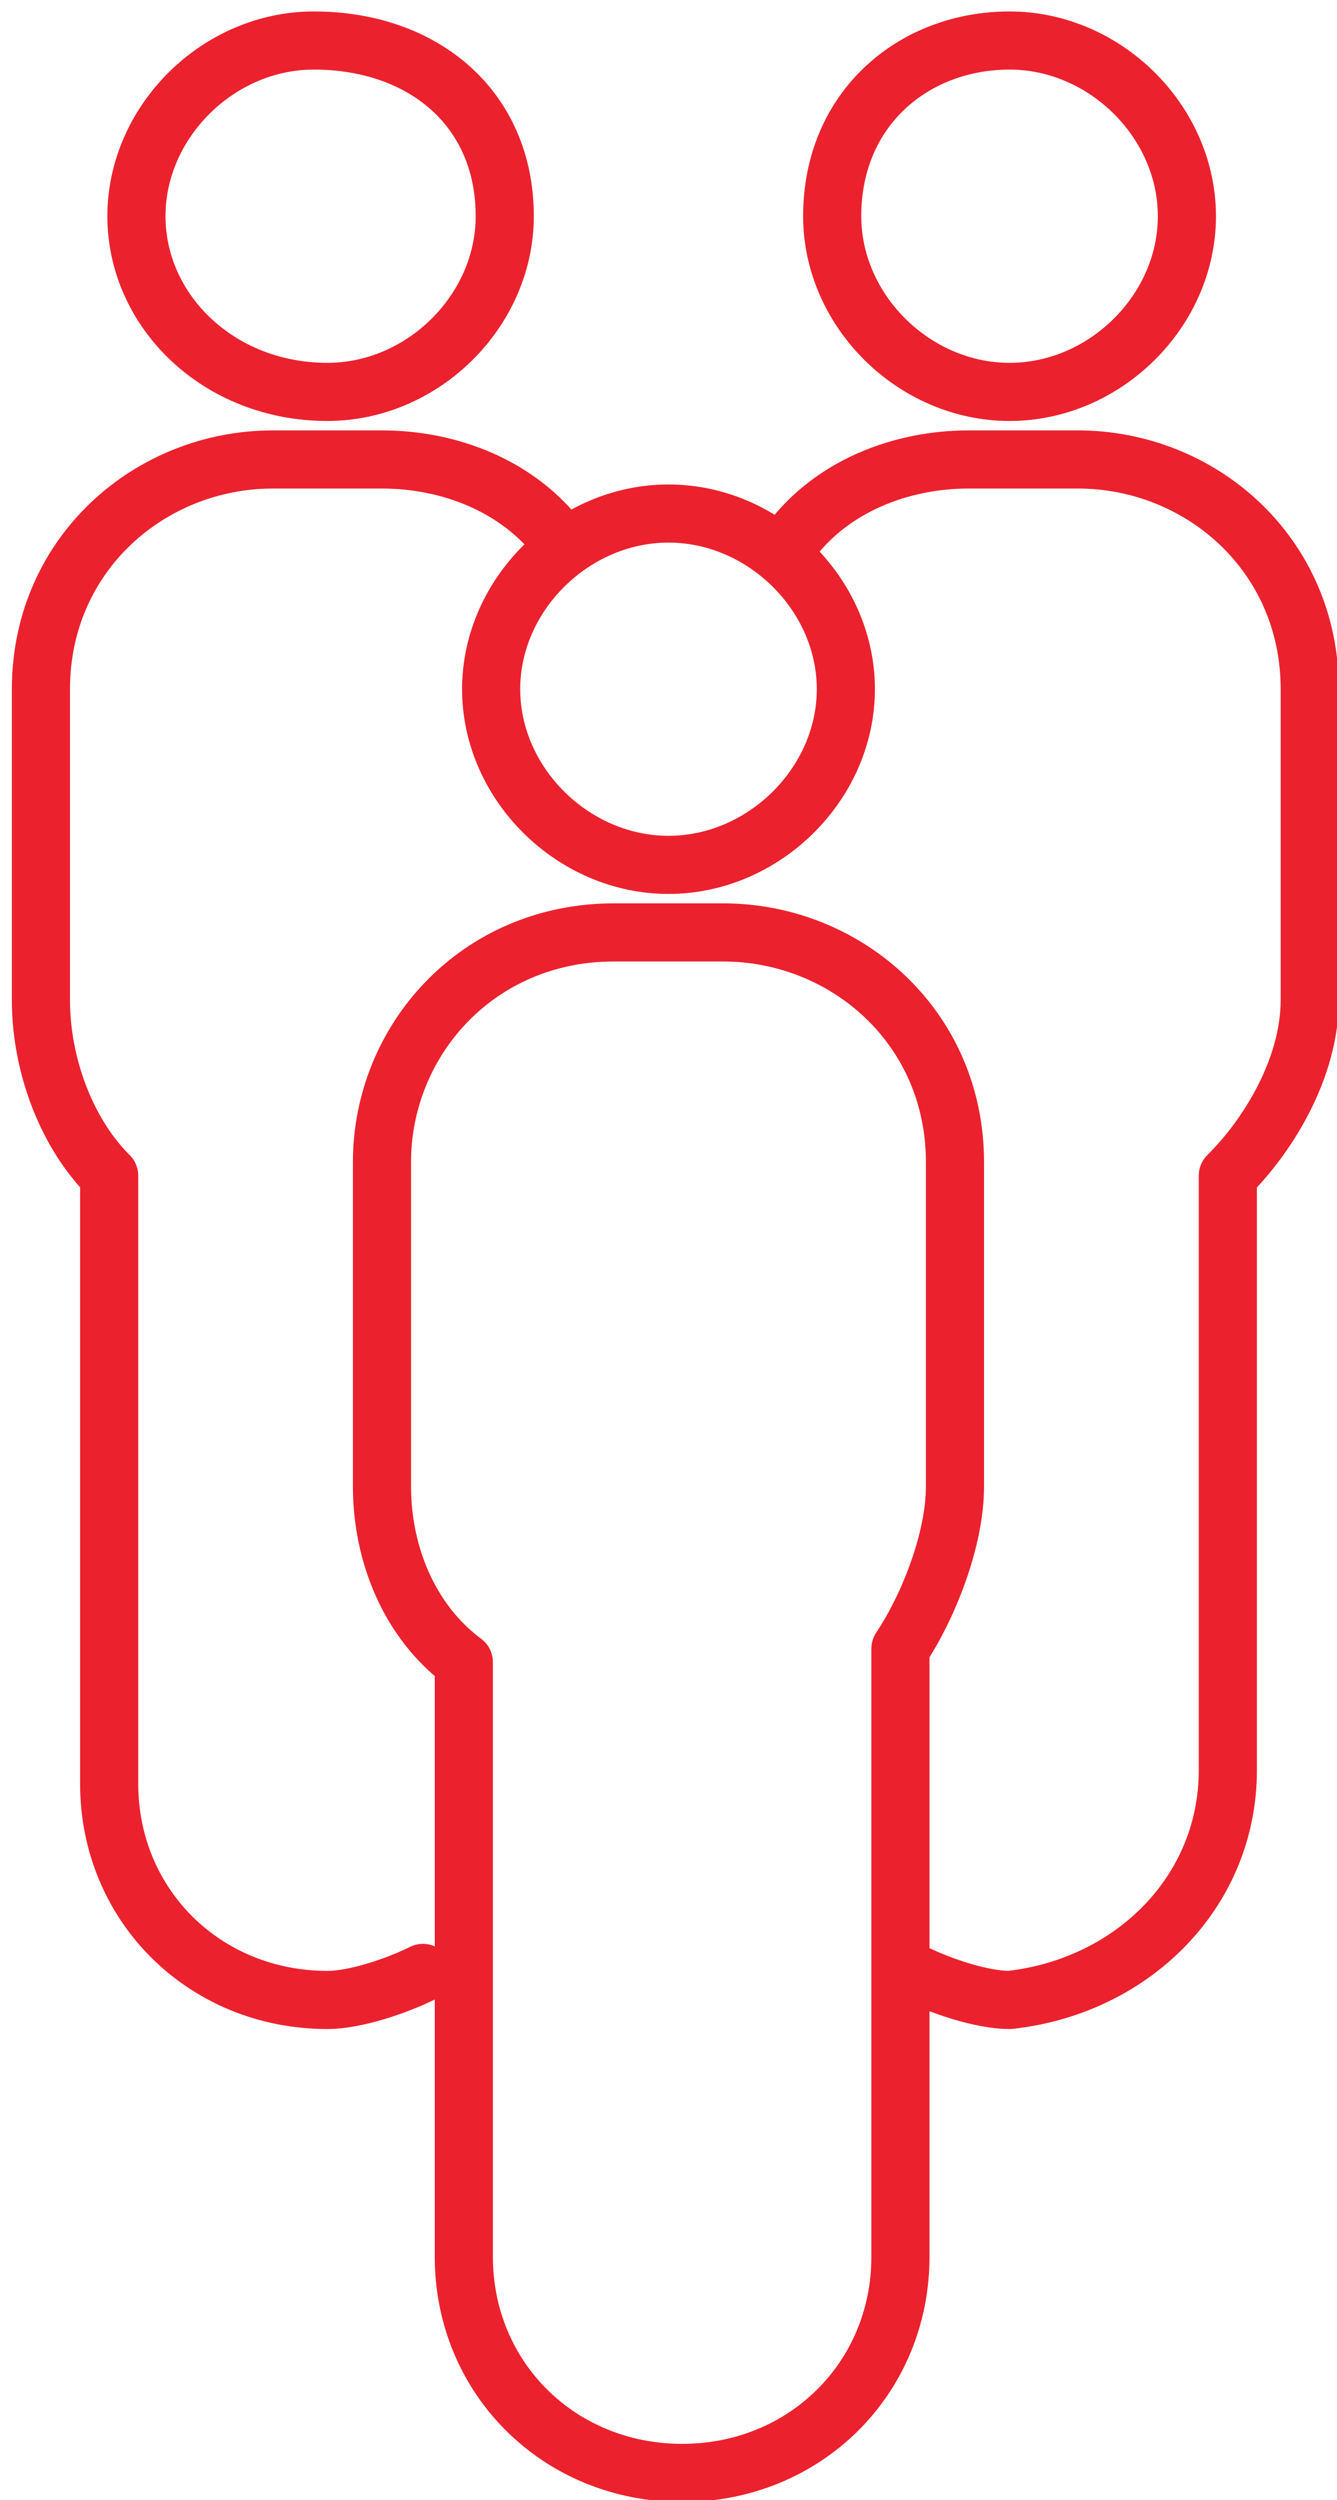 <svg width="23" height="43" viewBox="0 0 23 43" fill="none" xmlns="http://www.w3.org/2000/svg">
<g clip-path="url(#clip0_431_1335)">
<path d="M7.276 33.935C6.806 34.168 6.102 34.4 5.633 34.4C3.52 34.4 1.878 32.773 1.878 30.681V20.222C1.173 19.524 0.704 18.362 0.704 17.2V11.854C0.704 9.53 2.582 7.903 4.694 7.903H6.571C7.745 7.903 8.918 8.368 9.622 9.297" stroke="#EB212E" stroke-miterlimit="10" stroke-linecap="round" stroke-linejoin="round"/>
<path d="M8.683 3.719C8.683 5.346 7.275 6.741 5.632 6.741C3.755 6.741 2.347 5.346 2.347 3.719C2.347 2.092 3.755 0.697 5.398 0.697C7.275 0.697 8.683 1.859 8.683 3.719Z" stroke="#EB212E" stroke-miterlimit="10" stroke-linecap="round" stroke-linejoin="round"/>
<path d="M16.428 19.989C16.428 17.665 14.551 16.038 12.439 16.038H10.561C8.214 16.038 6.571 17.897 6.571 19.989V25.567C6.571 26.73 7.041 27.892 7.979 28.589V38.816C7.979 40.908 9.622 42.535 11.735 42.535C13.847 42.535 15.49 40.908 15.49 38.816V28.357C15.959 27.659 16.428 26.497 16.428 25.567V19.989Z" stroke="#EB212E" stroke-miterlimit="10" stroke-linecap="round" stroke-linejoin="round"/>
<path d="M14.551 11.854C14.551 13.481 13.143 14.876 11.5 14.876C9.857 14.876 8.449 13.481 8.449 11.854C8.449 10.227 9.857 8.833 11.5 8.833C13.143 8.833 14.551 10.227 14.551 11.854Z" stroke="#EB212E" stroke-miterlimit="10" stroke-linecap="round" stroke-linejoin="round"/>
<path d="M15.725 33.935C16.194 34.168 16.898 34.4 17.367 34.4C19.48 34.168 21.122 32.541 21.122 30.449V20.222C21.827 19.524 22.531 18.362 22.531 17.2V11.854C22.531 9.53 20.653 7.903 18.541 7.903H16.663C15.49 7.903 14.316 8.368 13.612 9.297" stroke="#EB212E" stroke-miterlimit="10" stroke-linecap="round" stroke-linejoin="round"/>
<path d="M14.316 3.719C14.316 5.346 15.725 6.741 17.367 6.741C19.01 6.741 20.418 5.346 20.418 3.719C20.418 2.092 19.01 0.697 17.367 0.697C15.725 0.697 14.316 1.859 14.316 3.719Z" stroke="#EB212E" stroke-miterlimit="10" stroke-linecap="round" stroke-linejoin="round"/>
</g>
<defs>
<clipPath id="clip0_431_1335">
<rect width="23" height="43" fill="white"/>
</clipPath>
</defs>
</svg>
